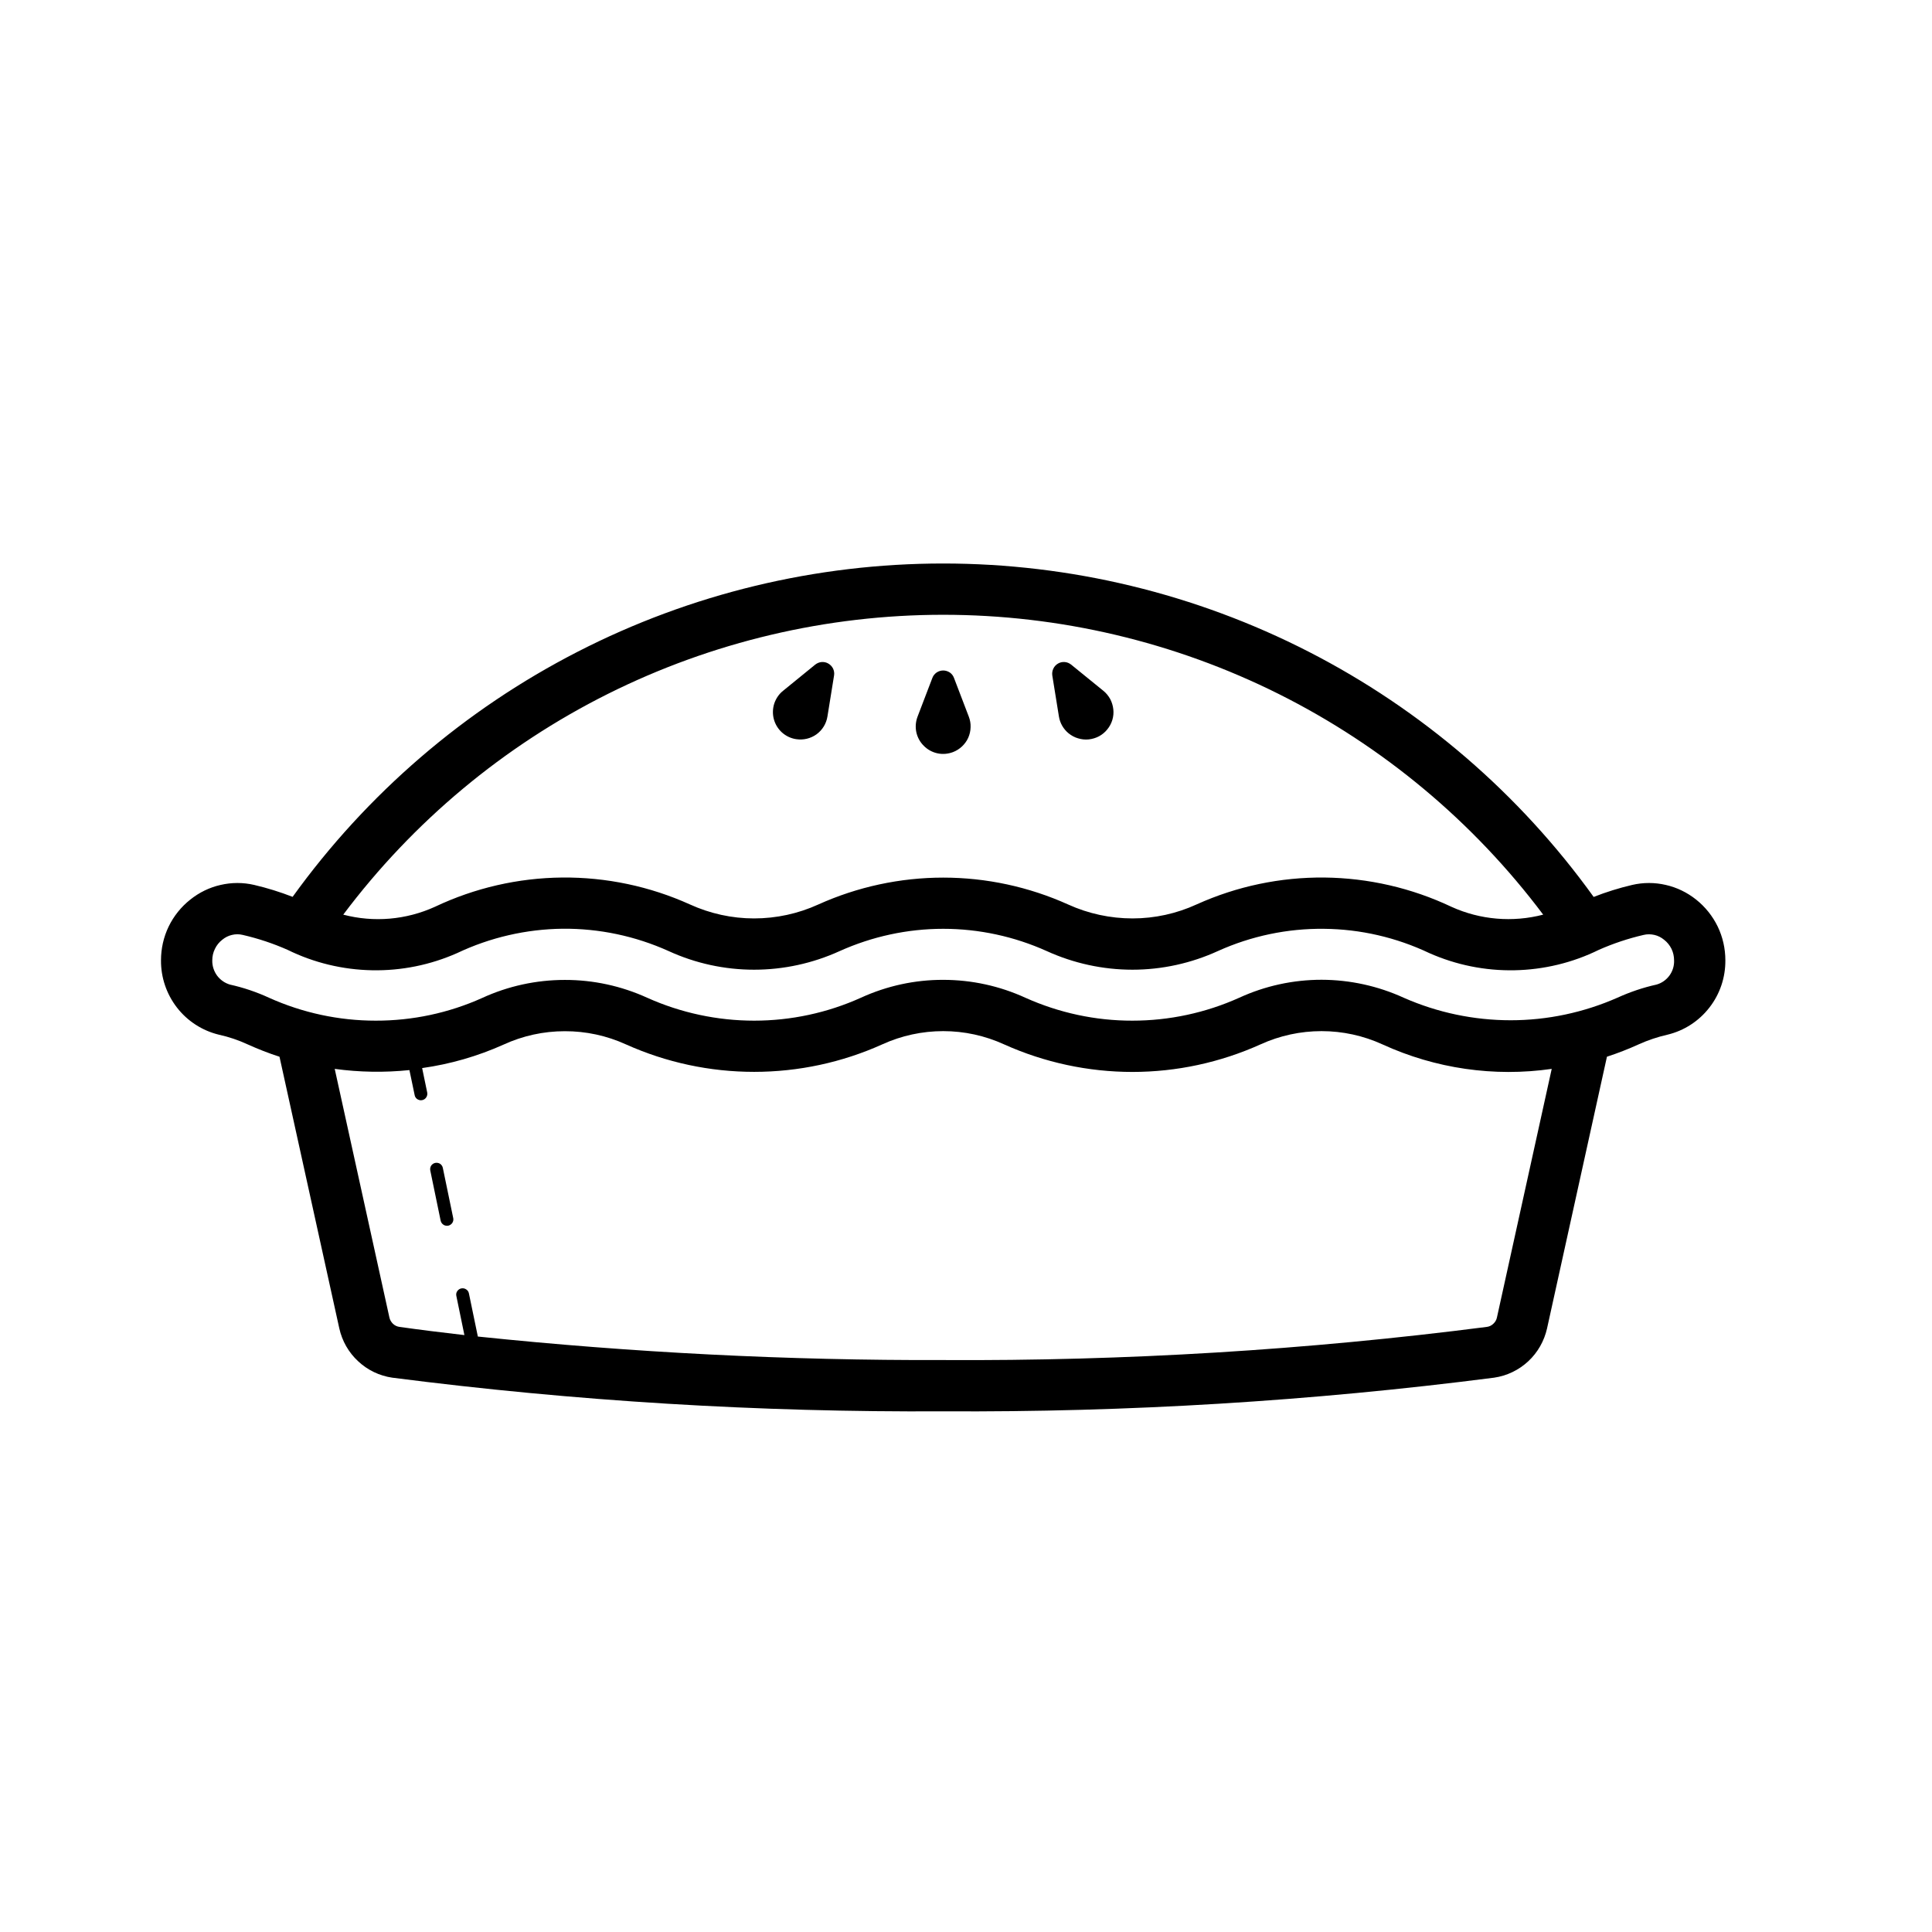 <svg xmlns="http://www.w3.org/2000/svg" fill="none" viewBox="0 0 24 24" height="24" width="24">
<path fill="black" d="M5.501 14.508L5.63 15.131C5.635 15.152 5.63 15.174 5.619 15.191C5.607 15.209 5.589 15.221 5.568 15.226C5.563 15.226 5.558 15.227 5.552 15.227C5.534 15.227 5.516 15.221 5.502 15.209C5.488 15.198 5.478 15.182 5.474 15.164L5.345 14.54C5.341 14.519 5.345 14.498 5.356 14.48C5.368 14.463 5.386 14.45 5.407 14.446C5.427 14.442 5.449 14.446 5.467 14.457C5.484 14.469 5.497 14.487 5.501 14.508ZM11.838 9.343C11.88 9.327 11.918 9.303 11.951 9.272C11.983 9.241 12.01 9.205 12.028 9.164C12.046 9.123 12.056 9.079 12.057 9.034C12.059 8.989 12.051 8.945 12.035 8.903L11.851 8.422C11.841 8.394 11.823 8.371 11.799 8.354C11.774 8.338 11.746 8.329 11.717 8.329C11.687 8.329 11.659 8.338 11.635 8.354C11.611 8.371 11.592 8.394 11.582 8.422L11.398 8.903C11.375 8.964 11.369 9.031 11.383 9.096C11.397 9.16 11.429 9.219 11.476 9.265C11.522 9.312 11.581 9.344 11.645 9.358C11.71 9.372 11.777 9.366 11.838 9.343ZM13.275 9.11C13.31 9.138 13.35 9.16 13.393 9.172C13.436 9.185 13.481 9.19 13.526 9.185C13.57 9.18 13.614 9.167 13.653 9.146C13.692 9.125 13.727 9.096 13.755 9.061C13.784 9.026 13.805 8.986 13.818 8.943C13.831 8.9 13.835 8.855 13.83 8.811C13.825 8.766 13.812 8.723 13.791 8.683C13.769 8.644 13.741 8.609 13.706 8.581L13.306 8.256C13.283 8.238 13.256 8.226 13.226 8.224C13.197 8.222 13.168 8.228 13.143 8.243C13.117 8.258 13.097 8.28 13.085 8.306C13.072 8.332 13.068 8.362 13.072 8.391L13.154 8.899C13.167 8.982 13.21 9.057 13.275 9.11ZM9.889 9.182C9.978 9.196 10.069 9.175 10.143 9.122C10.216 9.069 10.265 8.989 10.279 8.899L10.361 8.391C10.366 8.362 10.361 8.332 10.349 8.306C10.336 8.28 10.316 8.258 10.29 8.243C10.265 8.228 10.236 8.222 10.207 8.224C10.178 8.226 10.15 8.238 10.127 8.256L9.728 8.581C9.676 8.622 9.639 8.678 9.618 8.74C9.598 8.803 9.596 8.87 9.613 8.934C9.63 8.997 9.665 9.055 9.714 9.099C9.763 9.143 9.824 9.172 9.889 9.182ZM21.433 11.929C21.435 12.141 21.366 12.348 21.235 12.516C21.105 12.684 20.922 12.803 20.715 12.853C20.592 12.881 20.472 12.921 20.357 12.973C20.228 13.032 20.096 13.083 19.962 13.127L19.218 16.502C19.183 16.658 19.102 16.801 18.985 16.91C18.867 17.02 18.719 17.091 18.56 17.114C16.291 17.406 14.005 17.545 11.717 17.532C9.429 17.545 7.142 17.406 4.873 17.114C4.714 17.091 4.566 17.02 4.449 16.91C4.331 16.801 4.25 16.659 4.215 16.502L3.472 13.127C3.337 13.084 3.206 13.032 3.077 12.974C2.962 12.921 2.842 12.88 2.718 12.853C2.512 12.803 2.328 12.684 2.198 12.516C2.068 12.348 1.998 12.141 2 11.929C2 11.784 2.032 11.641 2.095 11.51C2.158 11.38 2.25 11.265 2.364 11.175C2.474 11.087 2.602 11.024 2.74 10.993C2.878 10.961 3.021 10.961 3.158 10.993C3.321 11.031 3.48 11.081 3.635 11.141C4.558 9.86 5.771 8.816 7.176 8.096C8.581 7.375 10.138 7 11.716 7C13.295 7 14.852 7.376 16.257 8.096C17.662 8.816 18.875 9.86 19.797 11.142C19.953 11.081 20.113 11.031 20.275 10.993C20.413 10.961 20.556 10.961 20.693 10.993C20.831 11.024 20.959 11.087 21.07 11.175C21.183 11.265 21.275 11.38 21.338 11.51C21.401 11.641 21.433 11.784 21.433 11.929ZM4.264 11.362C4.644 11.462 5.046 11.427 5.404 11.264C5.898 11.03 6.437 10.906 6.984 10.901C7.53 10.896 8.072 11.01 8.57 11.235C8.82 11.349 9.092 11.409 9.367 11.409C9.643 11.409 9.915 11.35 10.165 11.236C10.653 11.016 11.182 10.902 11.717 10.902C12.252 10.902 12.781 11.016 13.269 11.236C13.52 11.35 13.793 11.409 14.069 11.409C14.344 11.409 14.617 11.349 14.867 11.234C15.366 11.009 15.906 10.896 16.452 10.901C16.999 10.907 17.537 11.031 18.031 11.265C18.388 11.427 18.79 11.461 19.17 11.362C18.302 10.206 17.177 9.267 15.883 8.62C14.589 7.974 13.163 7.637 11.717 7.637C10.271 7.637 8.844 7.974 7.551 8.62C6.257 9.267 5.132 10.206 4.264 11.362ZM19.276 13.278C18.56 13.381 17.831 13.275 17.174 12.974C16.936 12.865 16.678 12.809 16.417 12.809C16.155 12.809 15.897 12.865 15.66 12.973C15.159 13.199 14.616 13.316 14.067 13.316C13.518 13.316 12.975 13.199 12.474 12.974C12.236 12.865 11.978 12.809 11.717 12.809C11.456 12.809 11.198 12.865 10.961 12.973C10.46 13.199 9.917 13.315 9.368 13.315C8.819 13.315 8.277 13.199 7.776 12.974C7.537 12.865 7.277 12.809 7.015 12.81C6.752 12.81 6.493 12.867 6.254 12.977C5.933 13.121 5.593 13.219 5.244 13.268L5.307 13.572C5.311 13.592 5.307 13.614 5.295 13.632C5.284 13.649 5.266 13.662 5.245 13.666C5.24 13.667 5.234 13.668 5.229 13.668C5.21 13.668 5.193 13.661 5.178 13.65C5.164 13.638 5.154 13.622 5.151 13.604L5.086 13.293C4.777 13.325 4.465 13.32 4.158 13.278L4.837 16.365C4.843 16.395 4.859 16.422 4.881 16.444C4.903 16.465 4.931 16.479 4.962 16.483C5.221 16.52 5.492 16.553 5.769 16.585L5.669 16.099C5.667 16.089 5.666 16.079 5.668 16.068C5.67 16.058 5.674 16.048 5.68 16.039C5.686 16.031 5.693 16.023 5.702 16.017C5.711 16.011 5.72 16.007 5.731 16.005C5.741 16.003 5.751 16.003 5.762 16.005C5.772 16.007 5.782 16.011 5.791 16.017C5.799 16.022 5.807 16.03 5.813 16.038C5.819 16.047 5.823 16.057 5.825 16.067L5.936 16.603C7.856 16.803 9.786 16.901 11.717 16.895C13.975 16.908 16.232 16.771 18.471 16.483C18.502 16.479 18.53 16.465 18.552 16.443C18.575 16.422 18.59 16.395 18.596 16.364L19.276 13.278ZM20.796 11.929C20.796 11.88 20.785 11.831 20.764 11.787C20.742 11.743 20.711 11.704 20.672 11.674C20.637 11.645 20.596 11.624 20.552 11.614C20.508 11.604 20.462 11.603 20.417 11.614C20.227 11.658 20.041 11.72 19.862 11.799C19.535 11.96 19.177 12.046 18.813 12.053C18.448 12.06 18.087 11.987 17.754 11.839C17.345 11.645 16.899 11.542 16.446 11.538C15.993 11.533 15.545 11.627 15.132 11.813C14.798 11.966 14.435 12.046 14.068 12.046C13.701 12.046 13.338 11.967 13.004 11.815C12.6 11.633 12.161 11.538 11.717 11.538C11.273 11.538 10.835 11.633 10.43 11.815C10.096 11.967 9.734 12.046 9.367 12.046C9.001 12.046 8.638 11.967 8.305 11.814C7.892 11.628 7.443 11.533 6.99 11.537C6.537 11.542 6.09 11.645 5.68 11.839C5.347 11.987 4.986 12.06 4.622 12.053C4.257 12.046 3.899 11.96 3.572 11.799C3.393 11.72 3.207 11.658 3.016 11.614C2.972 11.603 2.925 11.603 2.881 11.614C2.837 11.624 2.796 11.645 2.761 11.674C2.722 11.704 2.691 11.743 2.67 11.787C2.648 11.831 2.637 11.88 2.637 11.929C2.635 11.996 2.656 12.063 2.695 12.117C2.735 12.172 2.792 12.212 2.857 12.231C3.024 12.268 3.187 12.323 3.343 12.395C3.759 12.582 4.21 12.679 4.666 12.679C5.123 12.68 5.574 12.584 5.99 12.397C6.312 12.249 6.662 12.173 7.016 12.173C7.369 12.172 7.719 12.248 8.041 12.395C8.458 12.582 8.911 12.679 9.368 12.679C9.826 12.679 10.278 12.582 10.695 12.394C11.016 12.247 11.365 12.171 11.717 12.172C12.07 12.172 12.418 12.248 12.739 12.395C13.156 12.582 13.609 12.68 14.067 12.679C14.525 12.679 14.977 12.582 15.395 12.394C15.715 12.247 16.064 12.171 16.417 12.171C16.77 12.172 17.118 12.248 17.439 12.395C17.857 12.579 18.309 12.674 18.766 12.674C19.223 12.674 19.674 12.578 20.092 12.394C20.248 12.323 20.41 12.268 20.577 12.231C20.642 12.213 20.699 12.173 20.739 12.118C20.779 12.063 20.799 11.996 20.796 11.929Z"></path>
</svg>
